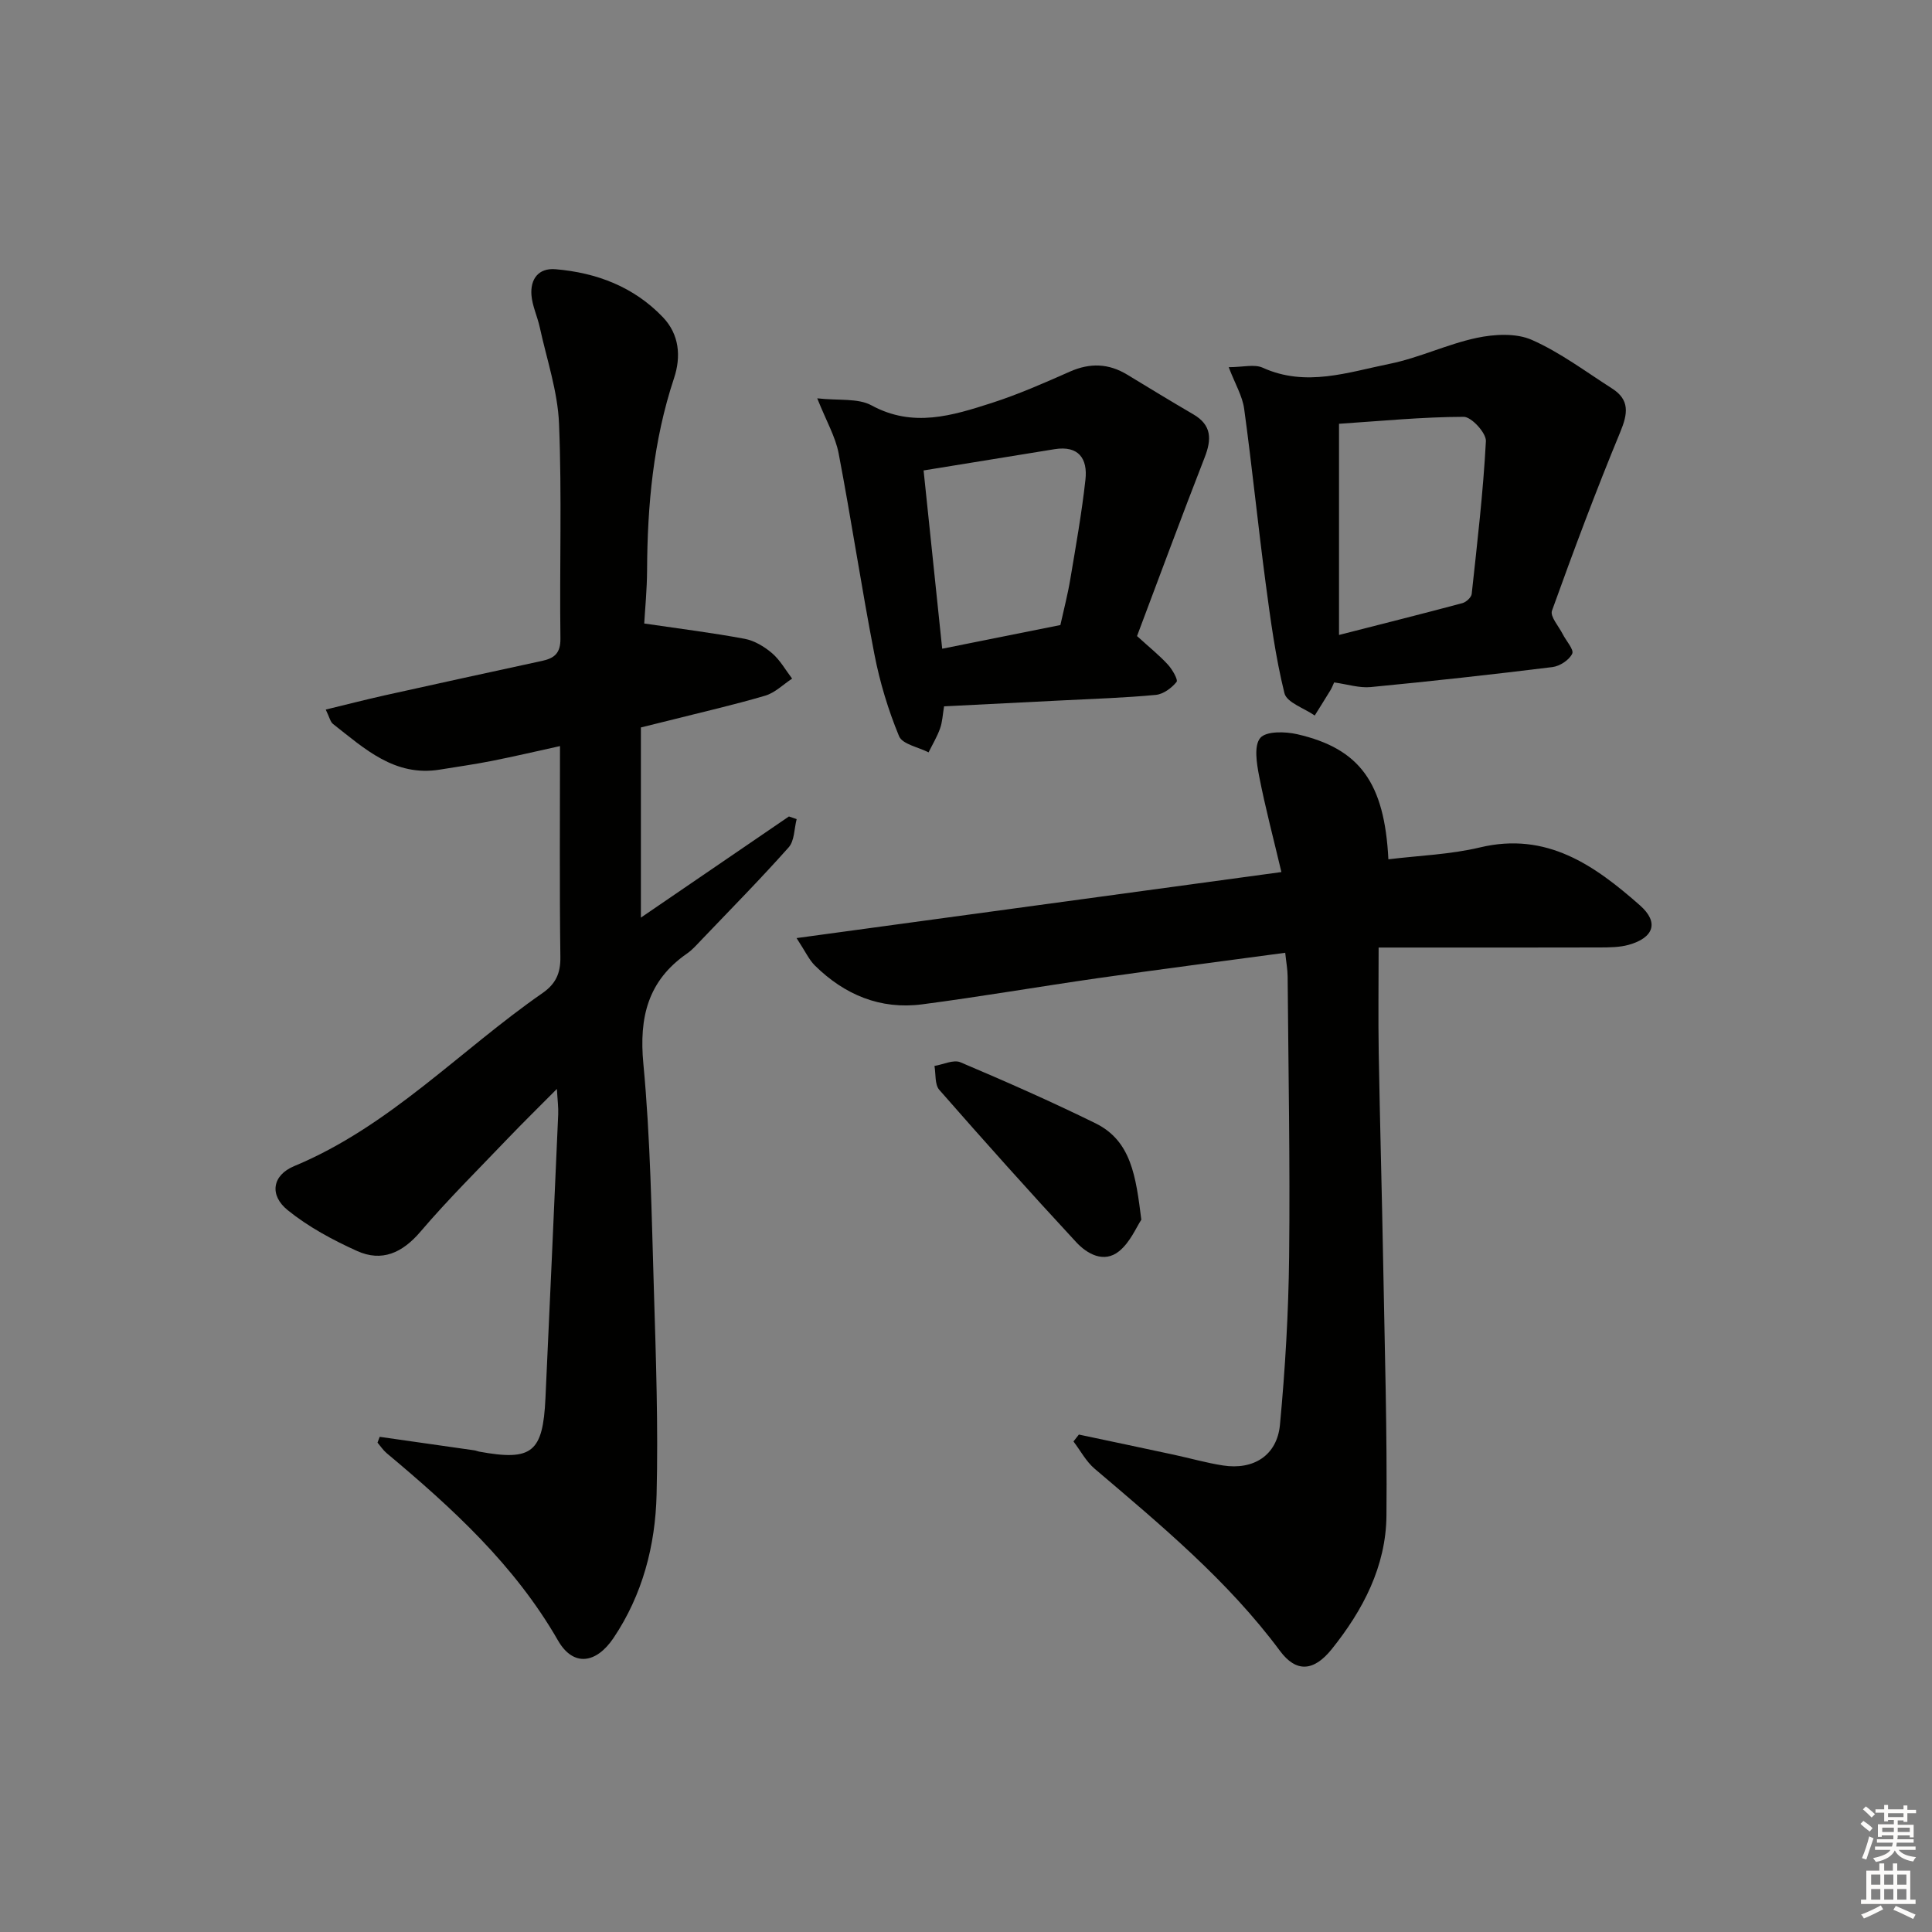 <svg enable-background="new 0 0 400 400" viewBox="0 0 400 400" xmlns="http://www.w3.org/2000/svg"><rect x="0" y="0" width="400" height="400" fill="#808080" stroke="none"/><g fill="#010100"><path d="m78.61 297.48c6.54.93 13.08 1.86 19.62 2.8.33.05.64.2.96.26 10.95 2 13.22.2 13.74-11.06.91-19.59 1.78-39.19 2.64-58.78.06-1.44-.14-2.89-.27-5.25-3.8 3.83-7.04 7-10.17 10.27-6.09 6.38-12.38 12.6-18.09 19.3-3.75 4.39-7.98 6.3-13.12 3.98-5.05-2.28-10.08-4.99-14.36-8.45-3.84-3.11-3.2-7.23 1.35-9.12 19.78-8.23 34.27-23.92 51.42-35.83 2.73-1.9 3.74-4.1 3.69-7.46-.19-14.31-.08-28.63-.08-43.67-4.95 1.09-9.52 2.16-14.11 3.07-3.57.71-7.18 1.21-10.77 1.8-9.35 1.52-15.58-4.34-22.1-9.44-.57-.44-.74-1.39-1.52-2.99 4.37-1.06 8.29-2.07 12.23-2.95 10.85-2.41 21.7-4.78 32.56-7.13 2.55-.55 3.84-1.59 3.8-4.64-.2-14.82.32-29.67-.29-44.47-.27-6.69-2.54-13.3-3.98-19.92-.49-2.26-1.55-4.44-1.73-6.7-.25-3.3 1.43-5.66 4.99-5.36 8.52.72 16.22 3.65 22.22 9.93 3.41 3.56 3.8 8.15 2.31 12.63-4.3 12.95-5.52 26.28-5.58 39.81-.02 3.94-.41 7.88-.59 10.98 7.34 1.08 14.11 1.92 20.8 3.17 2.02.38 4.08 1.62 5.67 2.98 1.66 1.42 2.79 3.48 4.15 5.26-1.85 1.21-3.54 2.93-5.57 3.53-6.52 1.92-13.16 3.43-19.75 5.1-1.92.48-3.84.95-5.99 1.48v39.37c10.58-7.23 20.61-14.08 30.65-20.94.53.18 1.06.37 1.6.55-.52 1.98-.44 4.48-1.65 5.84-5.85 6.58-12.05 12.86-18.14 19.24-.92.96-1.82 1.99-2.9 2.74-8.1 5.62-9.96 13.17-9.05 22.82 1.47 15.54 1.7 31.2 2.18 46.82.43 14.13.91 28.28.56 42.39-.26 10.54-2.9 20.73-8.92 29.69-3.61 5.36-8.35 5.98-11.49.52-8.99-15.65-21.93-27.45-35.49-38.8-.72-.61-1.26-1.44-1.88-2.17.15-.43.3-.82.45-1.2z"/><path d="m265.3 180.55c-1.65-6.98-3.35-13.38-4.61-19.86-.51-2.63-1.11-6.32.24-7.91 1.22-1.44 5.19-1.34 7.68-.76 12.92 2.98 18.04 10.04 18.84 25.89 6.35-.78 12.8-.99 18.96-2.46 13.85-3.31 23.76 3.74 33.13 12 4 3.52 2.85 6.72-2.35 8.17-1.88.52-3.94.53-5.92.54-13.33.04-26.66.02-40 .02-1.8 0-3.59 0-5.84 0 0 7.57-.1 14.68.02 21.77.25 14.64.67 29.28.93 43.92.31 17.31.83 34.62.67 51.92-.09 10.51-4.87 19.6-11.33 27.65-3.78 4.7-7.4 4.82-10.7.38-10.84-14.6-24.68-26.07-38.38-37.73-1.78-1.51-2.94-3.75-4.39-5.65.37-.48.75-.95 1.12-1.43 6.55 1.39 13.1 2.76 19.64 4.17 3.4.73 6.77 1.7 10.2 2.23 6.31.98 11.19-2.07 11.79-8.42 1.09-11.57 1.77-23.22 1.9-34.84.21-19.32-.15-38.66-.31-57.98-.01-1.45-.29-2.9-.5-4.91-13.18 1.78-25.97 3.43-38.73 5.25-12.16 1.74-24.28 3.84-36.46 5.43-8.63 1.12-16.04-1.98-22.18-8.03-1.22-1.2-1.96-2.89-3.8-5.69 33.94-4.63 66.71-9.09 100.38-13.67z"/><path d="m276.22 141.29c-.31.67-.48 1.14-.74 1.57-1.08 1.77-2.18 3.52-3.28 5.28-2.17-1.52-5.79-2.68-6.27-4.62-1.85-7.48-2.88-15.19-3.9-22.86-1.59-11.99-2.8-24.03-4.44-36.02-.36-2.65-1.87-5.14-3.2-8.62 2.95 0 5.32-.67 7.04.11 8.95 4.06 17.64.94 26.26-.8 6.14-1.24 11.94-4.08 18.07-5.38 3.65-.77 8.13-1.02 11.39.42 5.87 2.59 11.14 6.57 16.61 10.06 3.68 2.35 3.28 5.19 1.71 8.99-5.05 12.21-9.68 24.59-14.15 37.02-.43 1.19 1.4 3.22 2.22 4.84.7 1.4 2.37 3.21 1.97 4.06-.62 1.31-2.57 2.58-4.09 2.77-12.52 1.55-25.06 2.93-37.62 4.14-2.36.23-4.83-.58-7.58-.96zm1.01-53.55v43.72c8.71-2.23 17.15-4.34 25.55-6.59.78-.21 1.84-1.19 1.92-1.9 1.14-10.53 2.38-21.06 2.94-31.63.09-1.68-2.99-5.05-4.6-5.04-8.56.02-17.11.87-25.81 1.44z"/><path d="m195.46 146.24c-.29 1.71-.34 3.22-.83 4.58-.61 1.72-1.57 3.31-2.38 4.95-2.11-1.09-5.42-1.68-6.11-3.35-2.25-5.44-3.99-11.2-5.11-16.99-2.68-13.81-4.76-27.75-7.4-41.57-.66-3.45-2.55-6.67-4.43-11.39 4.43.5 8.42-.08 11.24 1.46 8.6 4.68 16.75 2.11 24.91-.51 5.52-1.78 10.87-4.14 16.18-6.49 4.15-1.83 8-1.7 11.85.64 4.54 2.76 9.09 5.53 13.68 8.21 3.83 2.23 3.82 5.17 2.35 8.93-4.81 12.33-9.39 24.75-14 36.98 2.52 2.3 4.6 3.96 6.38 5.9.92 1 2.16 3.15 1.8 3.6-1.02 1.26-2.74 2.53-4.29 2.68-6.44.61-12.93.81-19.4 1.14-8.11.42-16.22.82-24.44 1.23zm24.08-16.83c.74-3.35 1.54-6.39 2.05-9.48 1.15-6.86 2.38-13.72 3.14-20.63.48-4.32-1.4-7.11-6.4-6.3-8.95 1.46-17.91 2.9-27.11 4.4 1.3 12.47 2.56 24.55 3.85 36.91 8.56-1.72 16.33-3.27 24.47-4.9z"/><path d="m236.3 252.53c-1.01 1.5-2.29 4.65-4.6 6.52-3.15 2.54-6.63.57-8.91-1.9-9.6-10.36-19.02-20.89-28.32-31.51-.96-1.1-.7-3.27-1-4.95 1.81-.29 3.94-1.36 5.37-.76 9.42 3.99 18.8 8.13 27.98 12.64 7.42 3.66 8.35 11.01 9.48 19.96z"/></g><path d="m385.2 377.6.6-.6c.6.4 1.3.9 1.9 1.5l-.6.7c-.8-.6-1.4-1.1-1.9-1.6zm.3 7.1c.6-1.4 1.1-2.9 1.5-4.5.3.1.6.3.9.4-.5 1.4-1 2.9-1.5 4.4zm.2-10.1.6-.6c.7.5 1.3 1.1 1.9 1.6l-.7.7c-.6-.6-1.2-1.2-1.8-1.7zm8.4-.8h.8v.9h1.8v.7h-1.8v1.8h-.8v-.3h-1.2v.9h3.3v2.6h-.8v-.4h-2.5c0 .3 0 .6-.1.8h3.4v.7h-3.5c0 .3-.1.6-.1.8h4v.7h-3.5c.7.9 1.9 1.3 3.6 1.5-.2.2-.4.5-.6.9-1.9-.3-3.2-1.1-3.8-2.3-.5 1.1-1.8 2-3.9 2.4-.2-.3-.4-.5-.6-.8 1.9-.4 3.1-.9 3.6-1.7h-3.2v-.7h3.5c.1-.2.1-.5.2-.8h-3.3v-.7h3.4c0-.2 0-.5 0-.8h-2.4v.3h-.8v-2.6h3.3v-.9h-1.2v.3h-.8v-1.8h-1.8v-.7h1.8v-.9h.8v.9h3.2zm-4.4 5.5h2.4c0-.3 0-.6 0-.9h-2.4zm1.2-3.1h3.2v-.8h-3.2zm4.4 2.2h-2.4v.9h2.5v-.9z" fill="#fcfbfa"/><path d="m389.2 385.8h.9v1.5h1.8v-1.5h.9v1.5h2.7v6h1.1v.9h-11.3v-.9h1.1v-6h2.7v-1.5zm.2 8.7.5.8c-1.2.6-2.5 1.3-4 1.9-.2-.3-.3-.6-.6-.8 1.6-.6 3-1.3 4.1-1.9zm-2-4.3h1.9v-2.1h-1.9zm0 3.1h1.9v-2.2h-1.9zm2.7-3.1h1.9v-2.1h-1.9zm0 3.1h1.9v-2.2h-1.9zm2.4 1.3c1.4.6 2.7 1.2 4.1 1.8l-.5.9c-1.5-.7-2.8-1.4-4.1-1.9zm2.2-6.5h-1.9v2.1h1.9zm-1.9 5.2h1.9v-2.2h-1.9z" fill="#fcfbfa"/></svg>